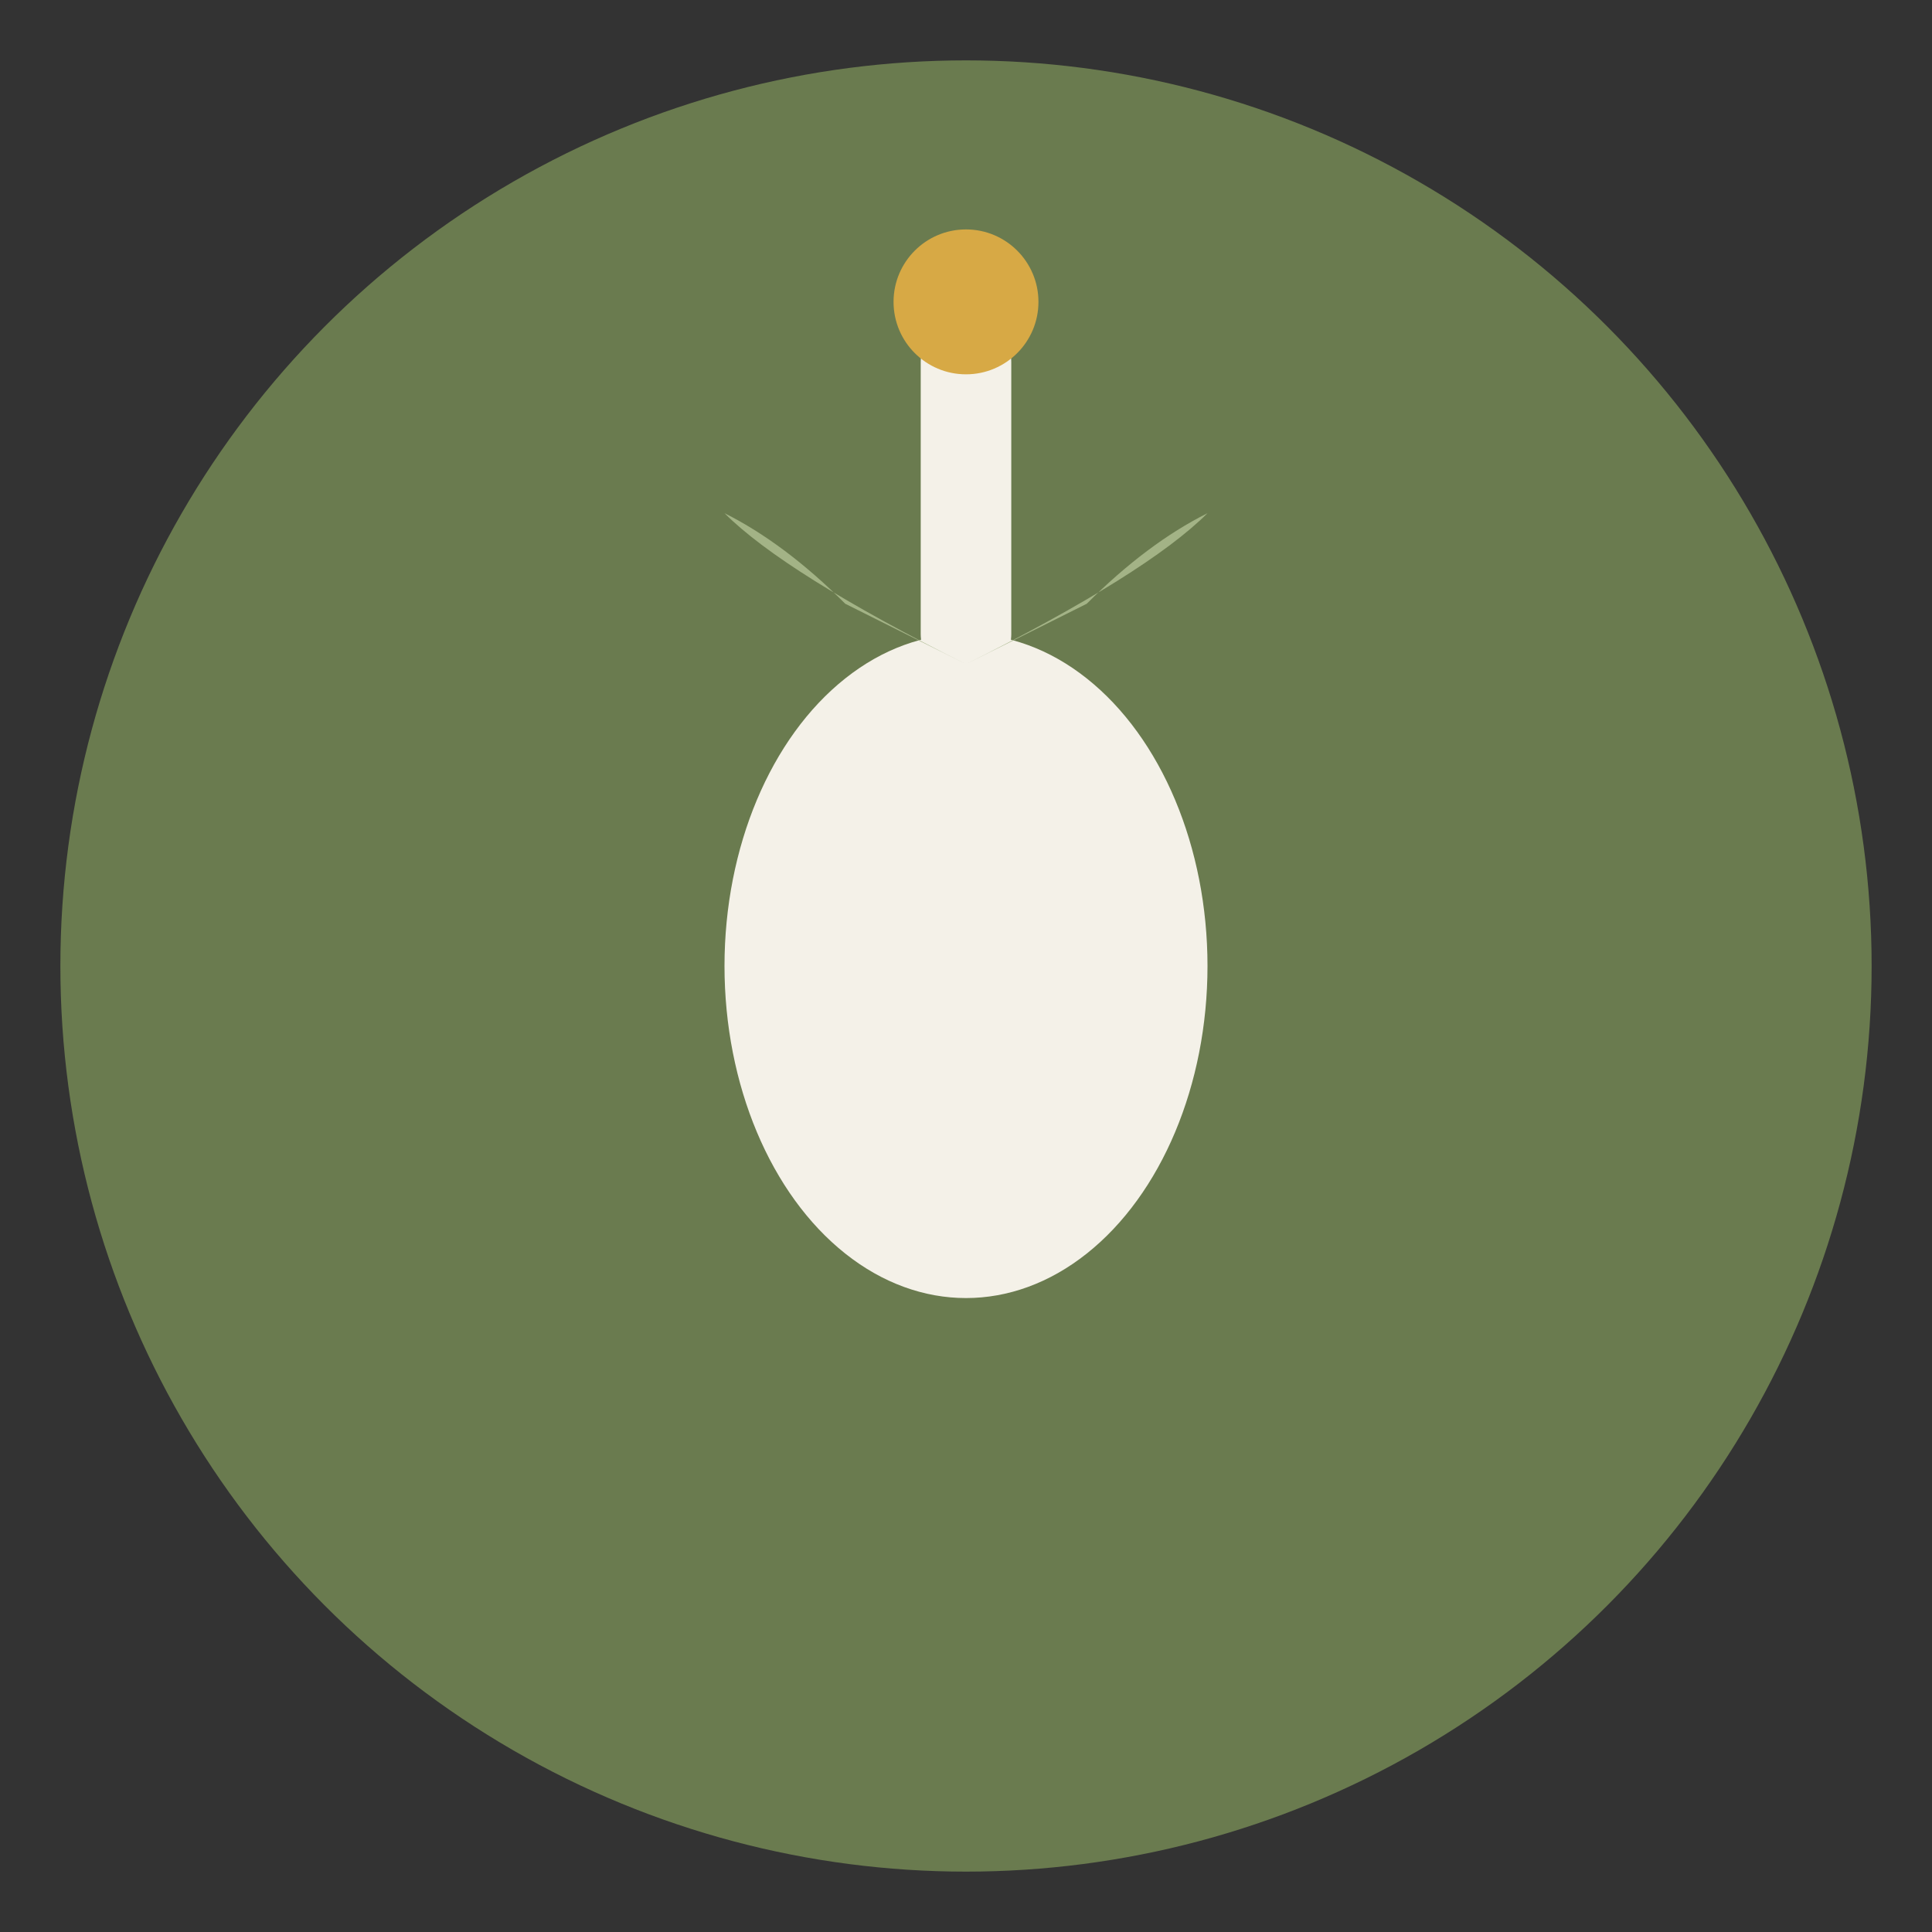 <svg width="32" height="32" viewBox="0 0 32 32" fill="none" xmlns="http://www.w3.org/2000/svg">
  <rect x="0" y="0" width="32" height="32" fill="#333333" stroke="none"/>
  <!-- Fond circulaire -->
  <circle cx="16" cy="16" r="15" fill="#6a7b4f"/>

  <!-- Graine centrale simplifiée -->
  <ellipse cx="16" cy="16" rx="4" ry="5.5" fill="#f4f1e8"/>

  <!-- Tige -->
  <path d="M 16 10.5 L 16 6" stroke="#f4f1e8" stroke-width="1.5" stroke-linecap="round"/>

  <!-- Feuilles -->
  <path d="M 16 11 Q 13 9.5 12 8.5 Q 13 9 14 10" fill="#a3b386"/>
  <path d="M 16 11 Q 19 9.5 20 8.5 Q 19 9 18 10" fill="#a3b386"/>

  <!-- Lumière -->
  <circle cx="16" cy="5" r="1.2" fill="#d7a945"/>
</svg>
